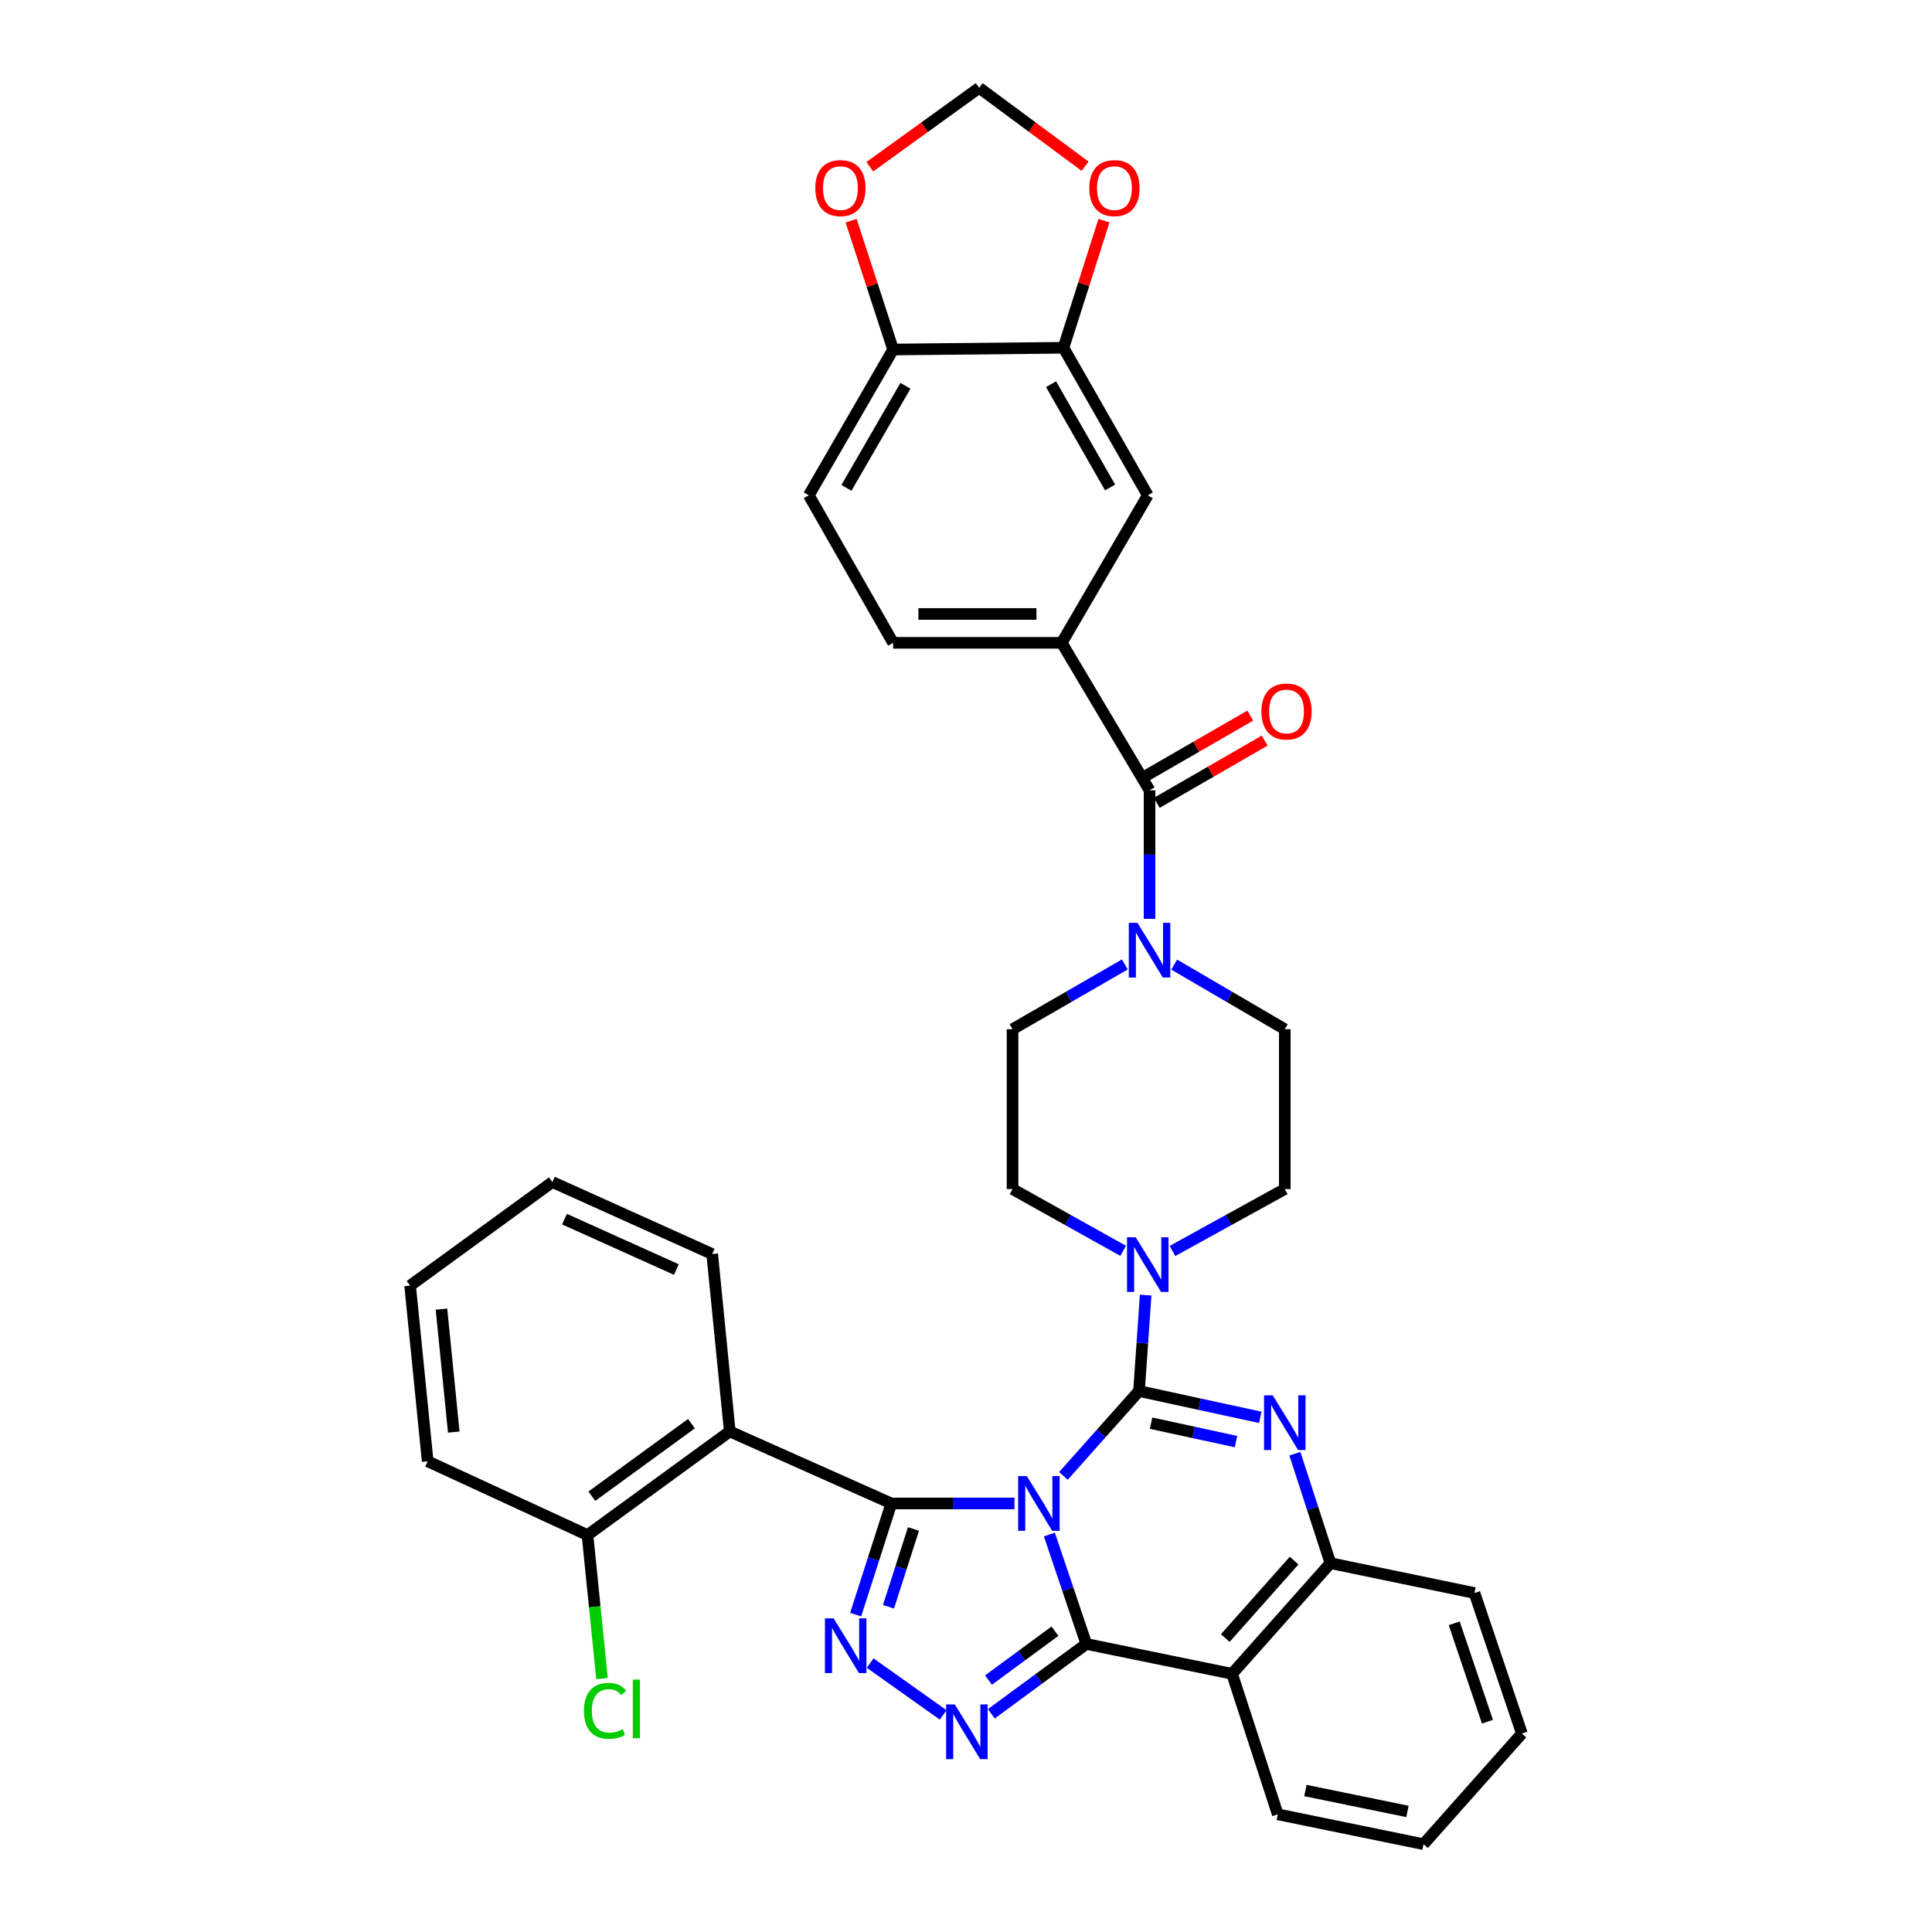 <?xml version='1.0' encoding='iso-8859-1'?>
<svg version='1.1' baseProfile='full'
              xmlns='http://www.w3.org/2000/svg'
                      xmlns:rdkit='http://www.rdkit.org/xml'
                      xmlns:xlink='http://www.w3.org/1999/xlink'
                  xml:space='preserve'
width='1000px' height='1000px' viewBox='0 0 1000 1000'>
<!-- END OF HEADER -->
<rect style='opacity:1.0;fill:#FFFFFF;stroke:none' width='1000' height='1000' x='0' y='0'> </rect>
<path class='bond-0' d='M 418.64,256.368 L 462.27,180.908' style='fill:none;fill-rule:evenodd;stroke:#000000;stroke-width:6px;stroke-linecap:butt;stroke-linejoin:miter;stroke-opacity:1' />
<path class='bond-0' d='M 438.115,252.525 L 468.656,199.703' style='fill:none;fill-rule:evenodd;stroke:#000000;stroke-width:6px;stroke-linecap:butt;stroke-linejoin:miter;stroke-opacity:1' />
<path class='bond-1' d='M 418.64,256.368 L 462.27,332.725' style='fill:none;fill-rule:evenodd;stroke:#000000;stroke-width:6px;stroke-linecap:butt;stroke-linejoin:miter;stroke-opacity:1' />
<path class='bond-2' d='M 582.215,499.195 L 553.152,515.961' style='fill:none;fill-rule:evenodd;stroke:#0000FF;stroke-width:6px;stroke-linecap:butt;stroke-linejoin:miter;stroke-opacity:1' />
<path class='bond-2' d='M 553.152,515.961 L 524.089,532.727' style='fill:none;fill-rule:evenodd;stroke:#000000;stroke-width:6px;stroke-linecap:butt;stroke-linejoin:miter;stroke-opacity:1' />
<path class='bond-3' d='M 595.002,475.59 L 595.002,442.34' style='fill:none;fill-rule:evenodd;stroke:#0000FF;stroke-width:6px;stroke-linecap:butt;stroke-linejoin:miter;stroke-opacity:1' />
<path class='bond-3' d='M 595.002,442.34 L 595.002,409.089' style='fill:none;fill-rule:evenodd;stroke:#000000;stroke-width:6px;stroke-linecap:butt;stroke-linejoin:miter;stroke-opacity:1' />
<path class='bond-4' d='M 607.768,499.279 L 636.385,516.003' style='fill:none;fill-rule:evenodd;stroke:#0000FF;stroke-width:6px;stroke-linecap:butt;stroke-linejoin:miter;stroke-opacity:1' />
<path class='bond-4' d='M 636.385,516.003 L 665.002,532.727' style='fill:none;fill-rule:evenodd;stroke:#000000;stroke-width:6px;stroke-linecap:butt;stroke-linejoin:miter;stroke-opacity:1' />
<path class='bond-5' d='M 598.734,415.558 L 626.663,399.444' style='fill:none;fill-rule:evenodd;stroke:#000000;stroke-width:6px;stroke-linecap:butt;stroke-linejoin:miter;stroke-opacity:1' />
<path class='bond-5' d='M 626.663,399.444 L 654.592,383.331' style='fill:none;fill-rule:evenodd;stroke:#FF0000;stroke-width:6px;stroke-linecap:butt;stroke-linejoin:miter;stroke-opacity:1' />
<path class='bond-5' d='M 591.27,402.621 L 619.199,386.507' style='fill:none;fill-rule:evenodd;stroke:#000000;stroke-width:6px;stroke-linecap:butt;stroke-linejoin:miter;stroke-opacity:1' />
<path class='bond-5' d='M 619.199,386.507 L 647.128,370.393' style='fill:none;fill-rule:evenodd;stroke:#FF0000;stroke-width:6px;stroke-linecap:butt;stroke-linejoin:miter;stroke-opacity:1' />
<path class='bond-6' d='M 595.002,409.089 L 549.546,332.725' style='fill:none;fill-rule:evenodd;stroke:#000000;stroke-width:6px;stroke-linecap:butt;stroke-linejoin:miter;stroke-opacity:1' />
<path class='bond-7' d='M 462.27,332.725 L 549.546,332.725' style='fill:none;fill-rule:evenodd;stroke:#000000;stroke-width:6px;stroke-linecap:butt;stroke-linejoin:miter;stroke-opacity:1' />
<path class='bond-7' d='M 475.361,317.789 L 536.455,317.789' style='fill:none;fill-rule:evenodd;stroke:#000000;stroke-width:6px;stroke-linecap:butt;stroke-linejoin:miter;stroke-opacity:1' />
<path class='bond-8' d='M 549.546,332.725 L 594.089,256.368' style='fill:none;fill-rule:evenodd;stroke:#000000;stroke-width:6px;stroke-linecap:butt;stroke-linejoin:miter;stroke-opacity:1' />
<path class='bond-9' d='M 524.089,532.727 L 524.089,615.456' style='fill:none;fill-rule:evenodd;stroke:#000000;stroke-width:6px;stroke-linecap:butt;stroke-linejoin:miter;stroke-opacity:1' />
<path class='bond-10' d='M 637.727,866.365 L 661.359,939.087' style='fill:none;fill-rule:evenodd;stroke:#000000;stroke-width:6px;stroke-linecap:butt;stroke-linejoin:miter;stroke-opacity:1' />
<path class='bond-11' d='M 637.727,866.365 L 688.634,809.093' style='fill:none;fill-rule:evenodd;stroke:#000000;stroke-width:6px;stroke-linecap:butt;stroke-linejoin:miter;stroke-opacity:1' />
<path class='bond-11' d='M 634.2,847.851 L 669.835,807.761' style='fill:none;fill-rule:evenodd;stroke:#000000;stroke-width:6px;stroke-linecap:butt;stroke-linejoin:miter;stroke-opacity:1' />
<path class='bond-12' d='M 637.727,866.365 L 562.275,850.906' style='fill:none;fill-rule:evenodd;stroke:#000000;stroke-width:6px;stroke-linecap:butt;stroke-linejoin:miter;stroke-opacity:1' />
<path class='bond-13' d='M 688.634,809.093 L 763.181,824.544' style='fill:none;fill-rule:evenodd;stroke:#000000;stroke-width:6px;stroke-linecap:butt;stroke-linejoin:miter;stroke-opacity:1' />
<path class='bond-14' d='M 688.634,809.093 L 679.429,780.764' style='fill:none;fill-rule:evenodd;stroke:#000000;stroke-width:6px;stroke-linecap:butt;stroke-linejoin:miter;stroke-opacity:1' />
<path class='bond-14' d='M 679.429,780.764 L 670.224,752.435' style='fill:none;fill-rule:evenodd;stroke:#0000FF;stroke-width:6px;stroke-linecap:butt;stroke-linejoin:miter;stroke-opacity:1' />
<path class='bond-15' d='M 652.332,733.615 L 620.937,726.808' style='fill:none;fill-rule:evenodd;stroke:#0000FF;stroke-width:6px;stroke-linecap:butt;stroke-linejoin:miter;stroke-opacity:1' />
<path class='bond-15' d='M 620.937,726.808 L 589.542,720' style='fill:none;fill-rule:evenodd;stroke:#000000;stroke-width:6px;stroke-linecap:butt;stroke-linejoin:miter;stroke-opacity:1' />
<path class='bond-15' d='M 639.748,746.17 L 617.771,741.404' style='fill:none;fill-rule:evenodd;stroke:#0000FF;stroke-width:6px;stroke-linecap:butt;stroke-linejoin:miter;stroke-opacity:1' />
<path class='bond-15' d='M 617.771,741.404 L 595.795,736.639' style='fill:none;fill-rule:evenodd;stroke:#000000;stroke-width:6px;stroke-linecap:butt;stroke-linejoin:miter;stroke-opacity:1' />
<path class='bond-16' d='M 589.542,720 L 569.98,741.968' style='fill:none;fill-rule:evenodd;stroke:#000000;stroke-width:6px;stroke-linecap:butt;stroke-linejoin:miter;stroke-opacity:1' />
<path class='bond-16' d='M 569.98,741.968 L 550.418,763.936' style='fill:none;fill-rule:evenodd;stroke:#0000FF;stroke-width:6px;stroke-linecap:butt;stroke-linejoin:miter;stroke-opacity:1' />
<path class='bond-17' d='M 589.542,720 L 591.266,695.173' style='fill:none;fill-rule:evenodd;stroke:#000000;stroke-width:6px;stroke-linecap:butt;stroke-linejoin:miter;stroke-opacity:1' />
<path class='bond-17' d='M 591.266,695.173 L 592.991,670.347' style='fill:none;fill-rule:evenodd;stroke:#0000FF;stroke-width:6px;stroke-linecap:butt;stroke-linejoin:miter;stroke-opacity:1' />
<path class='bond-18' d='M 606.853,647.51 L 635.928,631.483' style='fill:none;fill-rule:evenodd;stroke:#0000FF;stroke-width:6px;stroke-linecap:butt;stroke-linejoin:miter;stroke-opacity:1' />
<path class='bond-18' d='M 635.928,631.483 L 665.002,615.456' style='fill:none;fill-rule:evenodd;stroke:#000000;stroke-width:6px;stroke-linecap:butt;stroke-linejoin:miter;stroke-opacity:1' />
<path class='bond-19' d='M 581.344,647.43 L 552.716,631.443' style='fill:none;fill-rule:evenodd;stroke:#0000FF;stroke-width:6px;stroke-linecap:butt;stroke-linejoin:miter;stroke-opacity:1' />
<path class='bond-19' d='M 552.716,631.443 L 524.089,615.456' style='fill:none;fill-rule:evenodd;stroke:#000000;stroke-width:6px;stroke-linecap:butt;stroke-linejoin:miter;stroke-opacity:1' />
<path class='bond-20' d='M 562.275,850.906 L 552.716,822.584' style='fill:none;fill-rule:evenodd;stroke:#000000;stroke-width:6px;stroke-linecap:butt;stroke-linejoin:miter;stroke-opacity:1' />
<path class='bond-20' d='M 552.716,822.584 L 543.157,794.263' style='fill:none;fill-rule:evenodd;stroke:#0000FF;stroke-width:6px;stroke-linecap:butt;stroke-linejoin:miter;stroke-opacity:1' />
<path class='bond-21' d='M 562.275,850.906 L 537.695,868.98' style='fill:none;fill-rule:evenodd;stroke:#000000;stroke-width:6px;stroke-linecap:butt;stroke-linejoin:miter;stroke-opacity:1' />
<path class='bond-21' d='M 537.695,868.98 L 513.115,887.054' style='fill:none;fill-rule:evenodd;stroke:#0000FF;stroke-width:6px;stroke-linecap:butt;stroke-linejoin:miter;stroke-opacity:1' />
<path class='bond-21' d='M 546.053,844.295 L 528.847,856.947' style='fill:none;fill-rule:evenodd;stroke:#000000;stroke-width:6px;stroke-linecap:butt;stroke-linejoin:miter;stroke-opacity:1' />
<path class='bond-21' d='M 528.847,856.947 L 511.641,869.598' style='fill:none;fill-rule:evenodd;stroke:#0000FF;stroke-width:6px;stroke-linecap:butt;stroke-linejoin:miter;stroke-opacity:1' />
<path class='bond-22' d='M 525.081,778.184 L 493.223,778.184' style='fill:none;fill-rule:evenodd;stroke:#0000FF;stroke-width:6px;stroke-linecap:butt;stroke-linejoin:miter;stroke-opacity:1' />
<path class='bond-22' d='M 493.223,778.184 L 461.365,778.184' style='fill:none;fill-rule:evenodd;stroke:#000000;stroke-width:6px;stroke-linecap:butt;stroke-linejoin:miter;stroke-opacity:1' />
<path class='bond-23' d='M 461.365,778.184 L 452.129,806.955' style='fill:none;fill-rule:evenodd;stroke:#000000;stroke-width:6px;stroke-linecap:butt;stroke-linejoin:miter;stroke-opacity:1' />
<path class='bond-23' d='M 452.129,806.955 L 442.892,835.725' style='fill:none;fill-rule:evenodd;stroke:#0000FF;stroke-width:6px;stroke-linecap:butt;stroke-linejoin:miter;stroke-opacity:1' />
<path class='bond-23' d='M 472.815,791.381 L 466.35,811.52' style='fill:none;fill-rule:evenodd;stroke:#000000;stroke-width:6px;stroke-linecap:butt;stroke-linejoin:miter;stroke-opacity:1' />
<path class='bond-23' d='M 466.35,811.52 L 459.884,831.66' style='fill:none;fill-rule:evenodd;stroke:#0000FF;stroke-width:6px;stroke-linecap:butt;stroke-linejoin:miter;stroke-opacity:1' />
<path class='bond-24' d='M 461.365,778.184 L 377.732,740.91' style='fill:none;fill-rule:evenodd;stroke:#000000;stroke-width:6px;stroke-linecap:butt;stroke-linejoin:miter;stroke-opacity:1' />
<path class='bond-25' d='M 450.388,860.81 L 488.181,887.645' style='fill:none;fill-rule:evenodd;stroke:#0000FF;stroke-width:6px;stroke-linecap:butt;stroke-linejoin:miter;stroke-opacity:1' />
<path class='bond-26' d='M 665.002,615.456 L 665.002,532.727' style='fill:none;fill-rule:evenodd;stroke:#000000;stroke-width:6px;stroke-linecap:butt;stroke-linejoin:miter;stroke-opacity:1' />
<path class='bond-27' d='M 377.732,740.91 L 304.089,794.547' style='fill:none;fill-rule:evenodd;stroke:#000000;stroke-width:6px;stroke-linecap:butt;stroke-linejoin:miter;stroke-opacity:1' />
<path class='bond-27' d='M 357.892,736.883 L 306.342,774.428' style='fill:none;fill-rule:evenodd;stroke:#000000;stroke-width:6px;stroke-linecap:butt;stroke-linejoin:miter;stroke-opacity:1' />
<path class='bond-28' d='M 377.732,740.91 L 368.637,649.087' style='fill:none;fill-rule:evenodd;stroke:#000000;stroke-width:6px;stroke-linecap:butt;stroke-linejoin:miter;stroke-opacity:1' />
<path class='bond-29' d='M 304.089,794.547 L 307.842,831.685' style='fill:none;fill-rule:evenodd;stroke:#000000;stroke-width:6px;stroke-linecap:butt;stroke-linejoin:miter;stroke-opacity:1' />
<path class='bond-29' d='M 307.842,831.685 L 311.595,868.824' style='fill:none;fill-rule:evenodd;stroke:#00CC00;stroke-width:6px;stroke-linecap:butt;stroke-linejoin:miter;stroke-opacity:1' />
<path class='bond-30' d='M 304.089,794.547 L 221.368,756.361' style='fill:none;fill-rule:evenodd;stroke:#000000;stroke-width:6px;stroke-linecap:butt;stroke-linejoin:miter;stroke-opacity:1' />
<path class='bond-31' d='M 661.359,939.087 L 736.819,954.545' style='fill:none;fill-rule:evenodd;stroke:#000000;stroke-width:6px;stroke-linecap:butt;stroke-linejoin:miter;stroke-opacity:1' />
<path class='bond-31' d='M 675.676,926.773 L 728.498,937.594' style='fill:none;fill-rule:evenodd;stroke:#000000;stroke-width:6px;stroke-linecap:butt;stroke-linejoin:miter;stroke-opacity:1' />
<path class='bond-32' d='M 736.819,954.545 L 787.726,897.274' style='fill:none;fill-rule:evenodd;stroke:#000000;stroke-width:6px;stroke-linecap:butt;stroke-linejoin:miter;stroke-opacity:1' />
<path class='bond-33' d='M 787.726,897.274 L 763.181,824.544' style='fill:none;fill-rule:evenodd;stroke:#000000;stroke-width:6px;stroke-linecap:butt;stroke-linejoin:miter;stroke-opacity:1' />
<path class='bond-33' d='M 769.893,891.14 L 752.711,840.229' style='fill:none;fill-rule:evenodd;stroke:#000000;stroke-width:6px;stroke-linecap:butt;stroke-linejoin:miter;stroke-opacity:1' />
<path class='bond-34' d='M 368.637,649.087 L 285.908,611.821' style='fill:none;fill-rule:evenodd;stroke:#000000;stroke-width:6px;stroke-linecap:butt;stroke-linejoin:miter;stroke-opacity:1' />
<path class='bond-34' d='M 350.094,657.115 L 292.183,631.029' style='fill:none;fill-rule:evenodd;stroke:#000000;stroke-width:6px;stroke-linecap:butt;stroke-linejoin:miter;stroke-opacity:1' />
<path class='bond-35' d='M 221.368,756.361 L 212.274,665.45' style='fill:none;fill-rule:evenodd;stroke:#000000;stroke-width:6px;stroke-linecap:butt;stroke-linejoin:miter;stroke-opacity:1' />
<path class='bond-35' d='M 234.866,741.237 L 228.5,677.6' style='fill:none;fill-rule:evenodd;stroke:#000000;stroke-width:6px;stroke-linecap:butt;stroke-linejoin:miter;stroke-opacity:1' />
<path class='bond-36' d='M 285.908,611.821 L 212.274,665.45' style='fill:none;fill-rule:evenodd;stroke:#000000;stroke-width:6px;stroke-linecap:butt;stroke-linejoin:miter;stroke-opacity:1' />
<path class='bond-37' d='M 594.089,256.368 L 550.451,180.003' style='fill:none;fill-rule:evenodd;stroke:#000000;stroke-width:6px;stroke-linecap:butt;stroke-linejoin:miter;stroke-opacity:1' />
<path class='bond-37' d='M 574.575,252.324 L 544.028,198.869' style='fill:none;fill-rule:evenodd;stroke:#000000;stroke-width:6px;stroke-linecap:butt;stroke-linejoin:miter;stroke-opacity:1' />
<path class='bond-38' d='M 462.27,180.908 L 550.451,180.003' style='fill:none;fill-rule:evenodd;stroke:#000000;stroke-width:6px;stroke-linecap:butt;stroke-linejoin:miter;stroke-opacity:1' />
<path class='bond-39' d='M 462.27,180.908 L 451.401,147.571' style='fill:none;fill-rule:evenodd;stroke:#000000;stroke-width:6px;stroke-linecap:butt;stroke-linejoin:miter;stroke-opacity:1' />
<path class='bond-39' d='M 451.401,147.571 L 440.532,114.233' style='fill:none;fill-rule:evenodd;stroke:#FF0000;stroke-width:6px;stroke-linecap:butt;stroke-linejoin:miter;stroke-opacity:1' />
<path class='bond-40' d='M 550.451,180.003 L 560.937,147.104' style='fill:none;fill-rule:evenodd;stroke:#000000;stroke-width:6px;stroke-linecap:butt;stroke-linejoin:miter;stroke-opacity:1' />
<path class='bond-40' d='M 560.937,147.104 L 571.424,114.205' style='fill:none;fill-rule:evenodd;stroke:#FF0000;stroke-width:6px;stroke-linecap:butt;stroke-linejoin:miter;stroke-opacity:1' />
<path class='bond-41' d='M 561.644,86.039 L 534.232,65.747' style='fill:none;fill-rule:evenodd;stroke:#FF0000;stroke-width:6px;stroke-linecap:butt;stroke-linejoin:miter;stroke-opacity:1' />
<path class='bond-41' d='M 534.232,65.747 L 506.821,45.455' style='fill:none;fill-rule:evenodd;stroke:#000000;stroke-width:6px;stroke-linecap:butt;stroke-linejoin:miter;stroke-opacity:1' />
<path class='bond-42' d='M 506.821,45.455 L 478.519,65.876' style='fill:none;fill-rule:evenodd;stroke:#000000;stroke-width:6px;stroke-linecap:butt;stroke-linejoin:miter;stroke-opacity:1' />
<path class='bond-42' d='M 478.519,65.876 L 450.217,86.297' style='fill:none;fill-rule:evenodd;stroke:#FF0000;stroke-width:6px;stroke-linecap:butt;stroke-linejoin:miter;stroke-opacity:1' />
<path  class='atom-1' d='M 588.742 477.658
L 598.022 492.658
Q 598.942 494.138, 600.422 496.818
Q 601.902 499.498, 601.982 499.658
L 601.982 477.658
L 605.742 477.658
L 605.742 505.978
L 601.862 505.978
L 591.902 489.578
Q 590.742 487.658, 589.502 485.458
Q 588.302 483.258, 587.942 482.578
L 587.942 505.978
L 584.262 505.978
L 584.262 477.658
L 588.742 477.658
' fill='#0000FF'/>
<path  class='atom-3' d='M 652.906 368.261
Q 652.906 361.461, 656.266 357.661
Q 659.626 353.861, 665.906 353.861
Q 672.186 353.861, 675.546 357.661
Q 678.906 361.461, 678.906 368.261
Q 678.906 375.141, 675.506 379.061
Q 672.106 382.941, 665.906 382.941
Q 659.666 382.941, 656.266 379.061
Q 652.906 375.181, 652.906 368.261
M 665.906 379.741
Q 670.226 379.741, 672.546 376.861
Q 674.906 373.941, 674.906 368.261
Q 674.906 362.701, 672.546 359.901
Q 670.226 357.061, 665.906 357.061
Q 661.586 357.061, 659.226 359.861
Q 656.906 362.661, 656.906 368.261
Q 656.906 373.981, 659.226 376.861
Q 661.586 379.741, 665.906 379.741
' fill='#FF0000'/>
<path  class='atom-9' d='M 658.742 722.203
L 668.022 737.203
Q 668.942 738.683, 670.422 741.363
Q 671.902 744.043, 671.982 744.203
L 671.982 722.203
L 675.742 722.203
L 675.742 750.523
L 671.862 750.523
L 661.902 734.123
Q 660.742 732.203, 659.502 730.003
Q 658.302 727.803, 657.942 727.123
L 657.942 750.523
L 654.262 750.523
L 654.262 722.203
L 658.742 722.203
' fill='#0000FF'/>
<path  class='atom-11' d='M 587.829 640.387
L 597.109 655.387
Q 598.029 656.867, 599.509 659.547
Q 600.989 662.227, 601.069 662.387
L 601.069 640.387
L 604.829 640.387
L 604.829 668.707
L 600.949 668.707
L 590.989 652.307
Q 589.829 650.387, 588.589 648.187
Q 587.389 645.987, 587.029 645.307
L 587.029 668.707
L 583.349 668.707
L 583.349 640.387
L 587.829 640.387
' fill='#0000FF'/>
<path  class='atom-13' d='M 531.47 764.024
L 540.75 779.024
Q 541.67 780.504, 543.15 783.184
Q 544.63 785.864, 544.71 786.024
L 544.71 764.024
L 548.47 764.024
L 548.47 792.344
L 544.59 792.344
L 534.63 775.944
Q 533.47 774.024, 532.23 771.824
Q 531.03 769.624, 530.67 768.944
L 530.67 792.344
L 526.99 792.344
L 526.99 764.024
L 531.47 764.024
' fill='#0000FF'/>
<path  class='atom-15' d='M 431.465 837.659
L 440.745 852.659
Q 441.665 854.139, 443.145 856.819
Q 444.625 859.499, 444.705 859.659
L 444.705 837.659
L 448.465 837.659
L 448.465 865.979
L 444.585 865.979
L 434.625 849.579
Q 433.465 847.659, 432.225 845.459
Q 431.025 843.259, 430.665 842.579
L 430.665 865.979
L 426.985 865.979
L 426.985 837.659
L 431.465 837.659
' fill='#0000FF'/>
<path  class='atom-16' d='M 494.196 882.201
L 503.476 897.201
Q 504.396 898.681, 505.876 901.361
Q 507.356 904.041, 507.436 904.201
L 507.436 882.201
L 511.196 882.201
L 511.196 910.521
L 507.316 910.521
L 497.356 894.121
Q 496.196 892.201, 494.956 890.001
Q 493.756 887.801, 493.396 887.121
L 493.396 910.521
L 489.716 910.521
L 489.716 882.201
L 494.196 882.201
' fill='#0000FF'/>
<path  class='atom-22' d='M 302.263 885.525
Q 302.263 878.485, 305.543 874.805
Q 308.863 871.085, 315.143 871.085
Q 320.983 871.085, 324.103 875.205
L 321.463 877.365
Q 319.183 874.365, 315.143 874.365
Q 310.863 874.365, 308.583 877.245
Q 306.343 880.085, 306.343 885.525
Q 306.343 891.125, 308.663 894.005
Q 311.023 896.885, 315.583 896.885
Q 318.703 896.885, 322.343 895.005
L 323.463 898.005
Q 321.983 898.965, 319.743 899.525
Q 317.503 900.085, 315.023 900.085
Q 308.863 900.085, 305.543 896.325
Q 302.263 892.565, 302.263 885.525
' fill='#00CC00'/>
<path  class='atom-22' d='M 327.543 869.365
L 331.223 869.365
L 331.223 899.725
L 327.543 899.725
L 327.543 869.365
' fill='#00CC00'/>
<path  class='atom-34' d='M 563.821 97.354
Q 563.821 90.554, 567.181 86.754
Q 570.541 82.954, 576.821 82.954
Q 583.101 82.954, 586.461 86.754
Q 589.821 90.554, 589.821 97.354
Q 589.821 104.234, 586.421 108.154
Q 583.021 112.034, 576.821 112.034
Q 570.581 112.034, 567.181 108.154
Q 563.821 104.274, 563.821 97.354
M 576.821 108.834
Q 581.141 108.834, 583.461 105.954
Q 585.821 103.034, 585.821 97.354
Q 585.821 91.794, 583.461 88.994
Q 581.141 86.154, 576.821 86.154
Q 572.501 86.154, 570.141 88.954
Q 567.821 91.754, 567.821 97.354
Q 567.821 103.074, 570.141 105.954
Q 572.501 108.834, 576.821 108.834
' fill='#FF0000'/>
<path  class='atom-36' d='M 422.003 97.354
Q 422.003 90.554, 425.363 86.754
Q 428.723 82.954, 435.003 82.954
Q 441.283 82.954, 444.643 86.754
Q 448.003 90.554, 448.003 97.354
Q 448.003 104.234, 444.603 108.154
Q 441.203 112.034, 435.003 112.034
Q 428.763 112.034, 425.363 108.154
Q 422.003 104.274, 422.003 97.354
M 435.003 108.834
Q 439.323 108.834, 441.643 105.954
Q 444.003 103.034, 444.003 97.354
Q 444.003 91.794, 441.643 88.994
Q 439.323 86.154, 435.003 86.154
Q 430.683 86.154, 428.323 88.954
Q 426.003 91.754, 426.003 97.354
Q 426.003 103.074, 428.323 105.954
Q 430.683 108.834, 435.003 108.834
' fill='#FF0000'/>
</svg>

